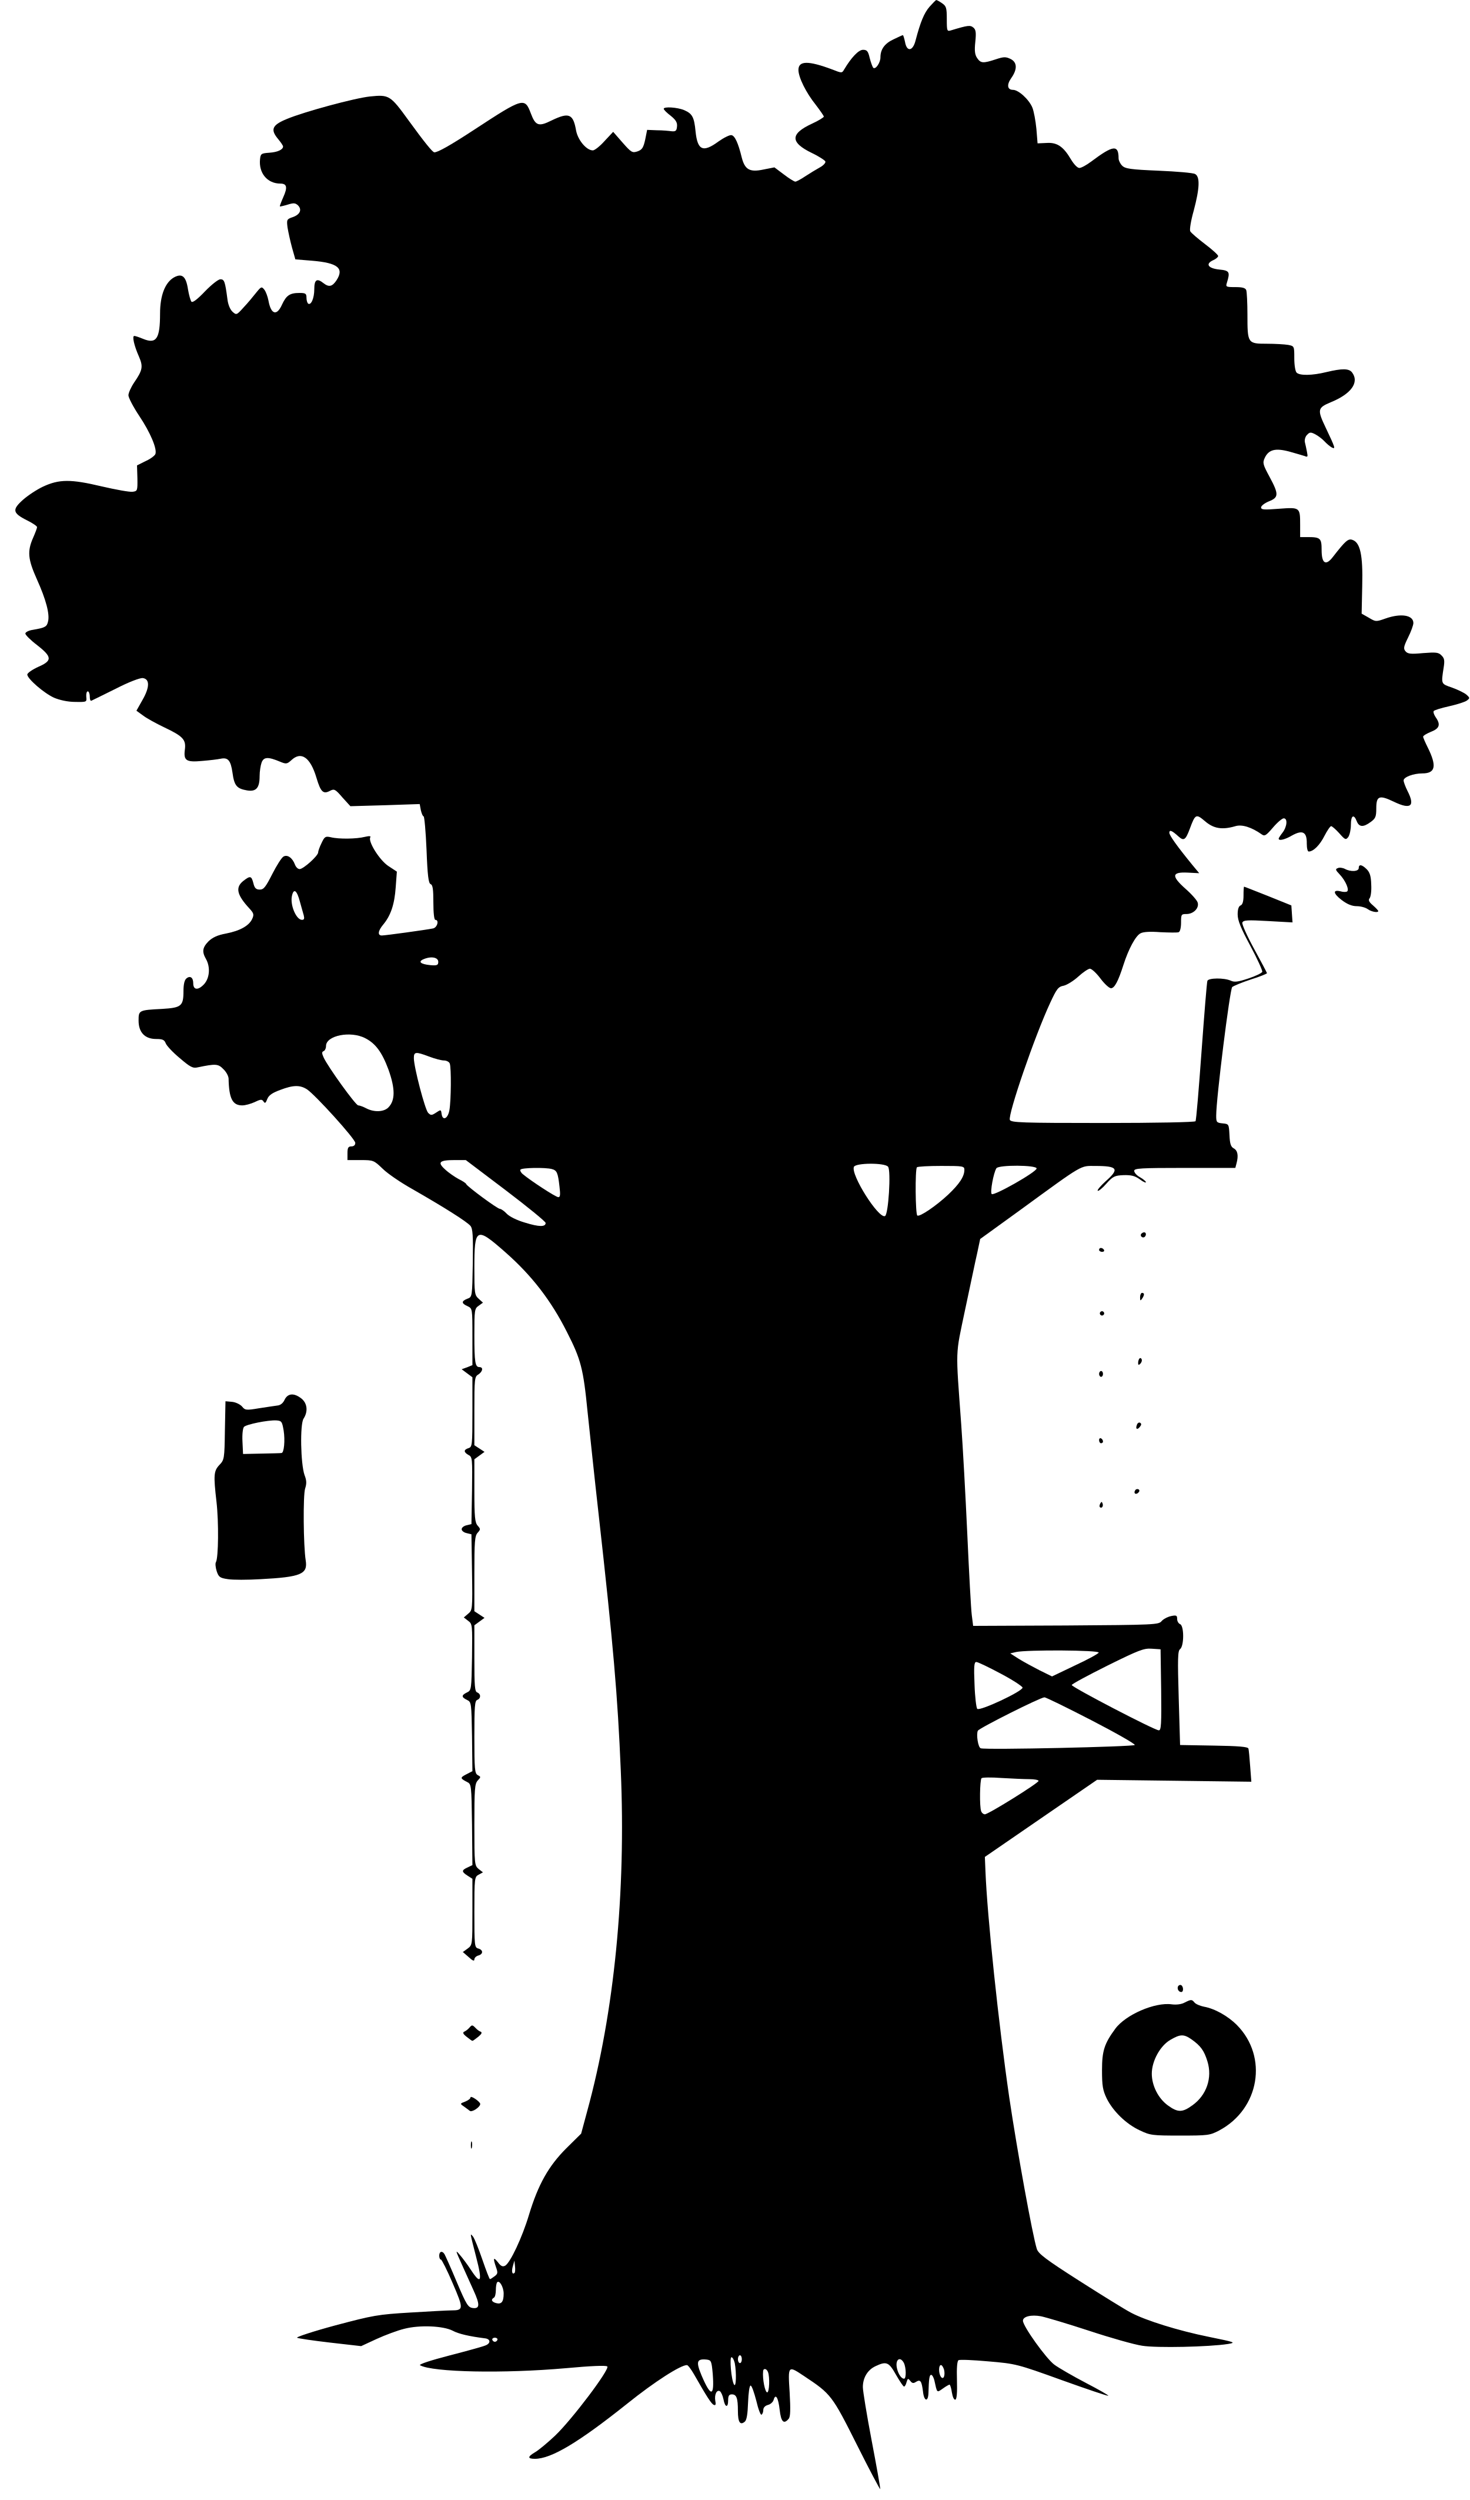 <?xml version="1.0" standalone="no"?>
<!DOCTYPE svg PUBLIC "-//W3C//DTD SVG 20010904//EN"
 "http://www.w3.org/TR/2001/REC-SVG-20010904/DTD/svg10.dtd">
<svg version="1.0" xmlns="http://www.w3.org/2000/svg"
 width="753pt" height="1280pt" viewBox="0 0 753 1280"
 preserveAspectRatio="xMidYMid meet">
<g transform="translate(0,1280) scale(0.1,-0.1)"
fill="#000000" stroke="none">
<path d="M4762 12766 c-28 -32 -47 -78 -72 -173 -14 -56 -45 -60 -54 -8 -4 19
-9 35 -11 35 -3 0 -24 -10 -49 -22 -45 -21 -66 -51 -66 -92 0 -27 -25 -64 -37
-53 -4 5 -12 27 -18 50 -8 35 -14 42 -34 42 -23 0 -60 -39 -97 -101 -11 -19
-12 -19 -60 0 -123 46 -174 46 -174 -2 0 -38 39 -117 89 -179 22 -29 41 -56
41 -60 0 -4 -27 -21 -60 -36 -113 -52 -113 -96 -2 -150 36 -17 68 -38 70 -44
2 -7 -11 -21 -28 -30 -18 -10 -51 -30 -74 -45 -22 -15 -46 -28 -52 -28 -6 0
-33 17 -59 37 l-48 36 -56 -11 c-70 -15 -95 -1 -111 60 -19 78 -36 113 -53
116 -9 2 -39 -13 -66 -32 -80 -59 -108 -46 -118 51 -7 74 -17 91 -58 109 -36
15 -105 19 -105 7 0 -5 16 -21 36 -36 27 -22 34 -35 32 -55 -2 -22 -7 -26 -28
-24 -14 2 -47 5 -75 5 l-50 2 -10 -50 c-9 -41 -16 -52 -39 -60 -27 -9 -32 -6
-77 45 l-48 55 -44 -47 c-24 -27 -51 -48 -60 -48 -33 0 -77 53 -86 102 -15 86
-37 94 -126 51 -66 -33 -82 -27 -106 37 -31 82 -39 80 -285 -81 -128 -84 -191
-119 -209 -119 -9 0 -51 52 -131 162 -95 131 -100 134 -199 124 -77 -8 -336
-78 -425 -115 -76 -31 -86 -54 -46 -102 14 -17 26 -34 26 -39 0 -16 -27 -29
-70 -32 -42 -3 -45 -5 -48 -34 -7 -71 38 -124 104 -124 34 0 38 -19 15 -70
-11 -25 -19 -46 -17 -47 1 -1 19 3 39 9 32 10 40 9 54 -4 21 -22 10 -47 -28
-60 -30 -10 -31 -13 -26 -53 4 -24 14 -70 23 -103 l17 -60 86 -7 c131 -11 165
-38 125 -100 -22 -33 -39 -37 -68 -14 -33 26 -46 17 -46 -32 0 -45 -16 -83
-31 -74 -5 4 -9 17 -9 31 0 21 -5 24 -36 24 -49 0 -67 -12 -89 -59 -27 -61
-57 -52 -70 21 -4 20 -13 45 -21 55 -14 17 -16 16 -42 -16 -15 -19 -43 -53
-64 -75 -36 -40 -37 -40 -57 -22 -12 11 -23 37 -26 65 -12 91 -16 101 -36 101
-11 0 -46 -28 -79 -62 -38 -40 -63 -59 -69 -53 -5 6 -13 34 -18 64 -10 66 -30
83 -71 61 -46 -26 -72 -92 -72 -186 0 -129 -19 -157 -87 -129 -19 8 -40 15
-45 15 -12 0 -1 -50 24 -106 22 -51 19 -69 -25 -133 -16 -24 -29 -53 -29 -65
0 -12 25 -60 55 -105 57 -85 93 -170 83 -196 -3 -8 -25 -25 -50 -36 l-44 -22
2 -66 c1 -64 0 -66 -25 -69 -15 -2 -87 11 -160 28 -156 37 -216 37 -299 -2
-30 -14 -76 -44 -102 -67 -57 -51 -54 -68 22 -106 28 -14 50 -29 50 -34 0 -5
-9 -29 -20 -54 -31 -70 -27 -110 19 -213 47 -104 67 -180 57 -217 -6 -26 -14
-31 -78 -42 -21 -3 -38 -12 -38 -19 0 -7 27 -34 60 -59 78 -61 79 -80 5 -112
-30 -14 -55 -31 -55 -39 0 -21 86 -96 138 -119 29 -12 70 -21 107 -21 60 -1
60 -1 57 27 -1 15 2 27 8 27 5 0 10 -12 10 -26 0 -14 3 -24 8 -22 4 2 60 29
124 61 68 35 126 57 140 55 36 -5 35 -48 -2 -112 l-31 -55 33 -24 c18 -14 67
-41 109 -61 97 -46 113 -63 106 -115 -7 -56 7 -65 91 -57 37 3 78 8 92 11 38
8 52 -8 61 -71 9 -67 22 -82 74 -91 47 -8 65 12 65 73 0 24 5 55 10 69 11 30
33 31 97 4 29 -12 34 -11 56 9 50 47 97 14 128 -90 22 -74 35 -86 70 -67 21
11 27 8 63 -34 l41 -45 177 5 178 6 6 -32 c4 -17 10 -31 14 -31 4 0 11 -77 15
-171 5 -132 10 -172 21 -176 11 -4 14 -27 14 -94 0 -53 4 -89 10 -89 21 0 10
-40 -12 -44 -34 -7 -244 -36 -262 -36 -23 0 -20 24 8 57 38 46 57 103 63 189
l6 81 -44 29 c-45 30 -105 126 -92 147 4 7 -6 7 -28 2 -43 -11 -134 -12 -174
-2 -27 6 -32 4 -47 -28 -10 -20 -18 -42 -18 -49 0 -18 -76 -86 -95 -86 -9 0
-19 10 -24 23 -13 35 -39 53 -59 41 -10 -6 -35 -46 -57 -89 -34 -67 -44 -80
-64 -80 -19 0 -27 7 -33 33 -10 38 -16 39 -52 11 -41 -33 -33 -71 32 -141 22
-24 24 -31 14 -53 -16 -35 -62 -61 -134 -75 -44 -8 -69 -20 -90 -40 -31 -32
-34 -53 -13 -90 24 -42 19 -100 -11 -131 -30 -31 -54 -28 -54 6 0 30 -16 41
-35 25 -10 -8 -15 -31 -15 -64 0 -78 -11 -86 -110 -92 -119 -6 -120 -7 -120
-60 0 -60 32 -94 90 -94 33 0 42 -4 49 -22 5 -13 37 -47 72 -76 55 -47 67 -53
93 -47 91 19 104 18 130 -9 15 -14 26 -35 27 -48 2 -103 20 -138 70 -138 16 0
44 8 64 17 31 15 37 15 45 3 7 -11 11 -9 19 12 7 19 25 32 66 47 68 26 102 26
138 3 44 -30 247 -254 247 -274 0 -11 -7 -18 -20 -18 -16 0 -20 -7 -20 -35 l0
-35 67 0 c66 0 68 -1 113 -44 25 -25 94 -72 155 -106 159 -91 278 -166 295
-187 12 -15 14 -50 12 -191 -3 -173 -3 -173 -28 -182 -31 -12 -31 -24 1 -38
25 -12 25 -12 25 -157 l0 -145 -27 -11 -28 -10 28 -21 27 -20 0 -178 c0 -170
-1 -179 -20 -185 -26 -8 -25 -21 0 -35 20 -10 20 -19 18 -183 l-3 -171 -25 -6
c-14 -3 -25 -12 -25 -20 0 -8 11 -17 25 -20 l25 -6 3 -194 c3 -192 2 -195 -20
-213 l-22 -19 22 -17 c22 -16 22 -21 20 -186 -3 -166 -3 -170 -26 -181 -29
-14 -29 -24 0 -38 23 -11 23 -15 26 -188 l2 -177 -31 -16 c-33 -17 -32 -21 3
-39 23 -11 23 -15 26 -219 l2 -207 -25 -12 c-31 -14 -31 -22 0 -42 l25 -16 0
-169 c0 -168 0 -170 -24 -188 l-25 -18 30 -26 c20 -19 29 -22 29 -12 0 8 9 17
20 20 26 7 26 29 0 36 -19 5 -20 14 -20 186 0 175 1 181 22 192 l22 12 -22 17
c-21 18 -22 24 -22 226 0 183 2 210 17 227 17 18 17 19 0 28 -15 9 -17 30 -17
195 0 155 2 186 15 190 19 8 19 30 0 38 -13 4 -15 33 -15 175 l0 169 26 19 26
19 -26 17 -26 17 0 192 c0 164 2 194 17 210 15 17 15 19 0 36 -14 16 -17 44
-17 179 l0 161 26 19 26 19 -26 17 -26 17 0 175 c0 164 1 176 20 187 23 15 27
38 6 38 -22 0 -26 24 -26 165 0 127 1 135 22 149 l22 16 -22 20 c-21 19 -22
29 -22 158 0 208 9 212 160 79 134 -118 233 -246 314 -407 72 -141 84 -187
106 -410 12 -113 36 -342 55 -510 77 -686 99 -943 115 -1325 27 -627 -33
-1238 -172 -1745 l-31 -115 -76 -75 c-91 -91 -144 -185 -191 -340 -35 -117
-96 -246 -122 -261 -13 -7 -22 -3 -37 17 -24 30 -26 22 -10 -25 10 -28 9 -34
-7 -46 -11 -8 -21 -15 -24 -15 -3 0 -20 45 -39 100 -19 55 -40 108 -48 118
-16 19 -17 25 17 -108 32 -123 24 -142 -28 -62 -17 26 -43 61 -57 77 -23 27
-22 23 11 -50 20 -44 47 -104 60 -133 33 -72 32 -94 -3 -90 -25 3 -33 15 -83
133 -30 72 -59 136 -63 143 -12 19 -27 14 -27 -8 0 -11 4 -20 9 -20 4 0 32
-55 60 -121 57 -132 56 -139 -7 -139 -17 0 -112 -5 -210 -11 -167 -10 -189
-14 -385 -66 -115 -31 -202 -60 -195 -63 7 -4 84 -15 170 -25 l158 -18 80 37
c44 20 108 44 142 52 78 20 198 15 247 -10 29 -16 85 -29 165 -39 29 -3 31
-25 4 -36 -13 -6 -97 -29 -186 -52 -96 -25 -158 -45 -150 -50 65 -36 429 -43
746 -15 130 12 207 15 213 9 14 -14 -181 -272 -267 -354 -38 -36 -84 -74 -101
-84 -41 -24 -42 -35 -3 -35 84 0 223 83 475 284 137 110 271 196 304 196 5 0
21 -21 36 -47 66 -116 90 -153 102 -157 9 -4 11 3 7 22 -5 31 8 58 24 48 6 -4
14 -22 18 -41 8 -43 24 -46 24 -5 0 23 5 30 19 30 24 0 31 -19 31 -85 0 -57
11 -75 35 -55 10 8 15 39 17 98 2 50 7 87 13 87 6 0 18 -35 29 -77 10 -43 22
-75 27 -72 5 3 9 14 9 24 0 12 9 22 24 26 13 3 26 15 29 26 10 35 24 11 31
-52 7 -61 21 -75 46 -45 9 10 10 46 5 135 -9 140 -9 139 75 83 137 -91 142
-97 270 -352 65 -130 119 -231 119 -226 1 6 -19 118 -44 249 -25 131 -45 254
-45 273 0 48 24 88 64 107 57 27 69 22 106 -44 19 -33 37 -60 41 -60 4 0 10
10 13 23 6 20 8 20 19 6 9 -12 16 -14 29 -5 23 14 29 5 36 -49 5 -50 26 -57
28 -9 2 75 5 94 14 94 5 0 12 -12 16 -27 15 -68 12 -65 44 -43 15 11 31 20 34
20 3 0 9 -18 12 -40 4 -24 11 -39 18 -37 7 3 10 36 8 100 -2 62 1 98 8 102 6
4 75 1 153 -6 140 -12 146 -13 376 -96 128 -46 235 -82 238 -80 2 3 -50 32
-115 66 -65 34 -138 76 -161 93 -42 31 -161 197 -161 225 0 22 42 32 92 23 25
-5 136 -38 246 -74 109 -36 232 -71 273 -77 74 -12 343 -6 439 9 43 7 38 9
-95 36 -159 32 -325 84 -401 124 -29 15 -147 88 -263 162 -174 111 -212 140
-220 165 -22 70 -100 499 -141 775 -55 378 -113 929 -122 1159 l-3 73 288 198
287 197 395 -5 395 -5 -6 79 c-3 43 -7 85 -9 91 -3 9 -51 13 -177 15 l-173 3
-7 240 c-6 204 -5 242 7 251 21 16 21 120 0 128 -8 3 -15 15 -15 26 0 19 -4
21 -32 15 -18 -4 -40 -16 -48 -26 -15 -18 -36 -19 -490 -22 l-475 -2 -7 55
c-4 30 -14 217 -23 415 -9 198 -23 450 -31 560 -29 402 -31 346 20 590 26 121
53 252 62 290 l15 71 206 149 c328 239 305 225 384 225 115 0 125 -15 52 -79
-25 -23 -43 -44 -40 -48 4 -3 24 13 44 36 34 38 43 42 88 44 38 1 58 -3 83
-21 17 -13 32 -20 32 -15 0 4 -14 16 -30 25 -17 9 -30 24 -30 33 0 13 32 15
259 15 l259 0 6 23 c11 40 6 66 -14 77 -15 8 -20 23 -22 68 -3 56 -3 57 -35
60 -31 3 -33 6 -33 40 0 88 70 646 82 658 7 6 50 24 96 39 45 14 82 29 82 32
0 3 -30 59 -66 125 -36 66 -63 126 -60 134 5 13 26 14 132 8 l125 -7 -3 43 -3
44 -119 48 c-66 26 -121 48 -123 48 -2 0 -3 -20 -3 -45 0 -31 -5 -47 -15 -51
-10 -4 -15 -20 -15 -46 0 -31 16 -70 65 -161 36 -67 63 -127 61 -133 -3 -7
-35 -22 -71 -34 -54 -18 -72 -20 -91 -11 -34 15 -113 14 -119 -1 -3 -7 -16
-170 -30 -361 -14 -192 -27 -353 -31 -358 -3 -5 -202 -9 -475 -9 -416 0 -470
2 -476 16 -10 28 126 426 207 600 33 71 41 82 69 87 17 4 51 25 75 47 24 22
51 40 59 40 9 0 33 -22 54 -50 20 -27 45 -50 54 -50 18 0 37 35 64 120 26 81
62 148 87 161 14 8 50 10 102 6 45 -2 87 -3 94 0 7 3 12 23 12 49 0 42 1 44
28 44 36 0 66 31 57 59 -3 11 -31 43 -62 70 -74 66 -71 87 11 83 l59 -3 -34
41 c-81 99 -119 153 -119 166 0 17 13 12 47 -19 27 -24 36 -19 58 40 28 76 32
77 78 38 44 -38 88 -45 156 -25 34 10 83 -6 134 -42 15 -11 22 -7 58 35 22 26
47 47 55 47 21 0 17 -43 -6 -73 -11 -14 -20 -28 -20 -31 0 -13 33 -5 70 17 53
29 75 17 74 -42 0 -24 4 -41 10 -41 24 0 57 33 81 81 14 27 29 49 34 49 4 0
23 -16 41 -36 31 -35 34 -36 47 -19 7 11 13 38 13 62 0 48 15 57 30 18 12 -30
33 -32 71 -4 25 18 29 27 29 70 0 64 15 70 90 34 87 -42 110 -23 70 55 -11 22
-20 46 -20 54 0 17 50 36 96 36 67 0 75 37 28 132 -13 26 -24 51 -24 56 0 5
18 16 40 25 44 17 51 37 24 75 -8 12 -13 26 -10 31 3 5 39 16 80 25 40 9 81
22 90 29 16 12 16 14 -2 30 -10 9 -43 25 -73 36 -58 20 -57 17 -44 102 6 37 4
49 -11 63 -15 16 -28 17 -94 12 -64 -6 -79 -4 -90 9 -12 14 -10 24 13 71 15
30 27 63 27 74 0 41 -64 51 -143 23 -48 -17 -50 -17 -85 4 l-37 21 3 142 c4
158 -10 223 -51 236 -21 7 -35 -5 -98 -86 -37 -49 -59 -37 -59 34 0 60 -6 66
-71 66 l-39 0 0 63 c0 90 -1 90 -109 82 -77 -6 -91 -5 -91 7 0 8 18 22 40 31
51 20 51 37 3 126 -33 61 -36 71 -25 95 20 44 54 53 126 34 33 -9 69 -20 79
-23 16 -7 17 -4 12 21 -3 16 -8 39 -11 51 -2 12 3 29 12 37 13 14 19 14 42 2
15 -8 36 -24 47 -36 11 -12 28 -26 37 -31 21 -11 18 -2 -31 101 -44 92 -42
102 25 130 106 43 148 102 110 153 -16 21 -51 21 -131 2 -73 -18 -137 -19
-153 -3 -7 7 -12 39 -12 74 0 61 0 62 -31 68 -17 3 -67 6 -110 6 -98 0 -99 2
-99 149 0 60 -3 116 -6 125 -4 12 -20 16 -56 16 -48 0 -50 1 -43 23 17 55 13
62 -40 67 -57 6 -72 29 -30 48 14 6 25 16 25 21 0 6 -30 33 -67 61 -38 29 -72
58 -76 66 -4 8 3 53 18 106 30 113 33 173 7 187 -10 6 -94 13 -187 17 -144 6
-171 10 -187 26 -10 10 -18 27 -18 37 0 72 -28 68 -140 -16 -24 -18 -51 -33
-61 -33 -10 0 -28 19 -43 44 -39 66 -71 88 -126 84 l-45 -2 -6 74 c-4 41 -13
91 -21 110 -18 42 -71 90 -99 90 -29 0 -33 26 -9 60 32 45 31 81 -3 98 -25 12
-35 12 -77 -2 -64 -21 -76 -20 -94 6 -12 17 -15 37 -10 83 5 49 3 63 -10 74
-16 13 -27 12 -113 -14 -22 -7 -23 -5 -23 58 0 58 -3 66 -25 81 -13 9 -26 16
-29 16 -2 0 -17 -15 -34 -34z m-3226 -4582 c8 -27 16 -59 20 -71 4 -17 2 -23
-9 -23 -30 0 -63 79 -51 125 9 38 25 26 40 -31z m709 -309 c0 -17 -6 -20 -40
-17 -51 5 -66 18 -34 31 38 16 74 9 74 -14z m-374 -391 c53 -27 86 -72 119
-161 35 -98 35 -158 -1 -194 -23 -23 -73 -25 -113 -4 -15 8 -34 15 -41 15 -13
0 -155 197 -177 245 -10 22 -10 29 0 33 6 2 12 14 12 26 0 54 126 79 201 40z
m327 -94 c29 -11 63 -20 76 -20 13 0 27 -7 30 -16 8 -21 7 -189 -2 -239 -8
-44 -35 -56 -40 -18 -3 22 -4 22 -28 6 -23 -15 -27 -15 -41 -1 -16 17 -73 234
-73 280 0 33 9 34 78 8z m393 -685 c112 -85 204 -160 204 -167 0 -21 -33 -21
-107 2 -41 12 -79 31 -93 46 -12 13 -28 24 -34 24 -13 0 -167 114 -173 127 -1
5 -19 16 -39 26 -20 11 -51 32 -69 49 -41 37 -30 48 51 48 l55 0 205 -155z
m1958 121 c16 -19 2 -248 -16 -253 -34 -12 -175 211 -159 252 8 21 158 22 175
1z m391 -16 c0 -34 -25 -72 -83 -127 -62 -58 -146 -115 -158 -107 -10 6 -12
237 -2 247 3 4 60 7 125 7 112 0 118 -1 118 -20z m370 7 c0 -18 -219 -142
-230 -131 -9 9 9 108 24 132 11 18 206 17 206 -1z m-2483 -3 c26 -7 31 -19 39
-90 5 -41 4 -54 -6 -54 -13 0 -143 85 -182 118 -10 8 -15 19 -12 23 6 10 127
12 161 3z m3121 -2666 c2 -178 0 -208 -12 -208 -21 0 -446 221 -446 232 0 5
82 49 182 99 160 79 187 90 227 87 l46 -3 3 -207z m-320 190 c-2 -6 -57 -36
-122 -66 l-117 -56 -65 32 c-35 18 -83 44 -107 59 l-42 27 30 7 c56 12 427 10
423 -3z m-503 -107 c61 -32 111 -65 113 -72 3 -18 -219 -122 -232 -109 -5 5
-12 62 -14 125 -4 93 -2 115 9 115 8 0 64 -27 124 -59z m465 -239 c124 -64
224 -121 223 -127 -3 -9 -763 -26 -789 -17 -14 4 -24 71 -15 90 8 14 319 170
341 171 8 0 116 -53 240 -117z m-317 -302 c26 0 47 -4 47 -9 0 -11 -257 -171
-275 -171 -7 0 -16 7 -19 16 -9 22 -7 159 2 169 4 4 50 5 102 1 52 -3 116 -6
143 -6z m-2637 -2528 c-12 -11 -17 7 -9 34 l8 29 3 -28 c2 -16 1 -31 -2 -35z
m-56 -106 c0 -42 -11 -56 -38 -49 -23 6 -29 18 -12 28 6 3 10 21 10 39 0 18 3
36 7 40 12 12 33 -26 33 -58z m-32 -237 c-2 -6 -8 -10 -13 -10 -5 0 -11 4 -13
10 -2 6 4 11 13 11 9 0 15 -5 13 -11z m1252 -99 c0 -11 -4 -20 -10 -20 -5 0
-10 9 -10 20 0 11 5 20 10 20 6 0 10 -9 10 -20z m-36 -21 c9 -49 7 -127 -4
-109 -14 24 -24 140 -13 140 6 0 13 -14 17 -31z m-113 -54 c9 -118 -9 -121
-57 -9 -30 72 -25 87 26 82 23 -3 25 -7 31 -73z m979 56 c12 -24 13 -81 1 -81
-13 0 -29 22 -36 52 -11 45 15 66 35 29z m206 -35 c7 -31 -4 -55 -17 -35 -12
19 -11 59 1 59 5 0 12 -11 16 -24z m-902 -12 c10 -25 7 -104 -4 -104 -11 0
-25 69 -21 108 1 17 18 15 25 -4z"/>
<path d="M6960 8355 c0 -18 -42 -20 -71 -4 -12 6 -28 8 -36 4 -14 -5 -12 -10
10 -33 30 -32 50 -79 37 -87 -5 -3 -20 -3 -33 1 -41 10 -38 -11 5 -44 29 -22
53 -32 78 -32 20 0 45 -7 56 -15 19 -14 54 -20 54 -10 0 3 -12 16 -27 29 -21
18 -25 27 -17 37 6 8 10 39 8 70 -1 42 -7 62 -23 78 -25 25 -41 27 -41 6z"/>
<path d="M5845 6481 c-6 -11 9 -23 19 -14 9 9 7 23 -3 23 -6 0 -12 -4 -16 -9z"/>
<path d="M5630 6400 c0 -5 7 -10 16 -10 8 0 12 5 9 10 -3 6 -10 10 -16 10 -5
0 -9 -4 -9 -10z"/>
<path d="M5840 6158 c0 -19 2 -20 10 -8 13 19 13 30 0 30 -5 0 -10 -10 -10
-22z"/>
<path d="M5636 6081 c-4 -5 -2 -12 3 -15 5 -4 12 -2 15 3 4 5 2 12 -3 15 -5 4
-12 2 -15 -3z"/>
<path d="M5837 5844 c-4 -4 -7 -14 -7 -23 0 -11 3 -12 11 -4 6 6 10 16 7 23
-2 6 -7 8 -11 4z"/>
<path d="M5630 5765 c0 -8 5 -15 10 -15 6 0 10 7 10 15 0 8 -4 15 -10 15 -5 0
-10 -7 -10 -15z"/>
<path d="M1458 5633 c-8 -18 -22 -29 -38 -30 -14 -2 -56 -8 -94 -14 -65 -11
-71 -10 -86 9 -10 11 -32 22 -51 24 l-34 3 -3 -150 c-2 -144 -3 -150 -28 -176
-29 -31 -31 -51 -15 -189 12 -105 10 -287 -3 -309 -4 -6 -2 -27 4 -46 10 -30
16 -35 58 -41 25 -4 100 -4 167 0 208 11 242 26 231 96 -12 74 -14 335 -3 368
8 25 8 41 -3 69 -20 57 -24 260 -5 289 24 37 19 79 -11 103 -38 30 -70 27 -86
-6z m-5 -158 c8 -50 2 -115 -11 -115 -4 -1 -50 -2 -102 -3 l-95 -2 -3 64 c-2
37 2 69 8 75 13 13 122 35 165 33 28 -2 30 -6 38 -52z"/>
<path d="M5824 5505 c-9 -22 1 -29 15 -11 8 10 9 16 1 21 -5 3 -13 -1 -16 -10z"/>
<path d="M5630 5426 c0 -9 5 -16 10 -16 6 0 10 4 10 9 0 6 -4 13 -10 16 -5 3
-10 -1 -10 -9z"/>
<path d="M5815 5169 c-10 -15 3 -25 16 -12 7 7 7 13 1 17 -6 3 -14 1 -17 -5z"/>
<path d="M5636 5101 c-4 -7 -5 -15 -2 -18 9 -9 19 4 14 18 -4 11 -6 11 -12 0z"/>
<path d="M6035 2630 c-7 -12 2 -30 16 -30 12 0 12 27 0 35 -5 3 -12 1 -16 -5z"/>
<path d="M6068 2546 c-16 -9 -42 -12 -66 -9 -86 12 -236 -53 -289 -125 -56
-76 -68 -113 -68 -212 0 -81 4 -103 24 -145 33 -66 100 -131 169 -163 54 -26
65 -27 207 -27 143 0 152 1 200 26 207 110 252 377 91 540 -46 46 -113 84
-169 94 -20 4 -41 13 -48 21 -14 17 -17 17 -51 0z m35 -188 c48 -34 65 -58 82
-113 26 -84 -4 -173 -77 -225 -51 -37 -74 -38 -125 -1 -50 36 -83 102 -83 163
0 65 43 143 95 173 51 30 69 30 108 3z"/>
<path d="M2403 2416 c-7 -8 -18 -16 -25 -19 -9 -4 -6 -12 12 -26 14 -11 27
-21 30 -21 3 0 16 10 30 21 17 14 21 22 12 26 -7 2 -19 11 -26 19 -17 17 -18
17 -33 0z"/>
<path d="M2410 2060 c0 -6 -12 -15 -27 -21 -27 -10 -27 -11 -8 -24 11 -8 25
-18 31 -23 11 -10 54 19 54 35 -1 12 -50 46 -50 33z"/>
<path d="M2412 1815 c0 -16 2 -22 5 -12 2 9 2 23 0 30 -3 6 -5 -1 -5 -18z"/>
</g>
</svg>
